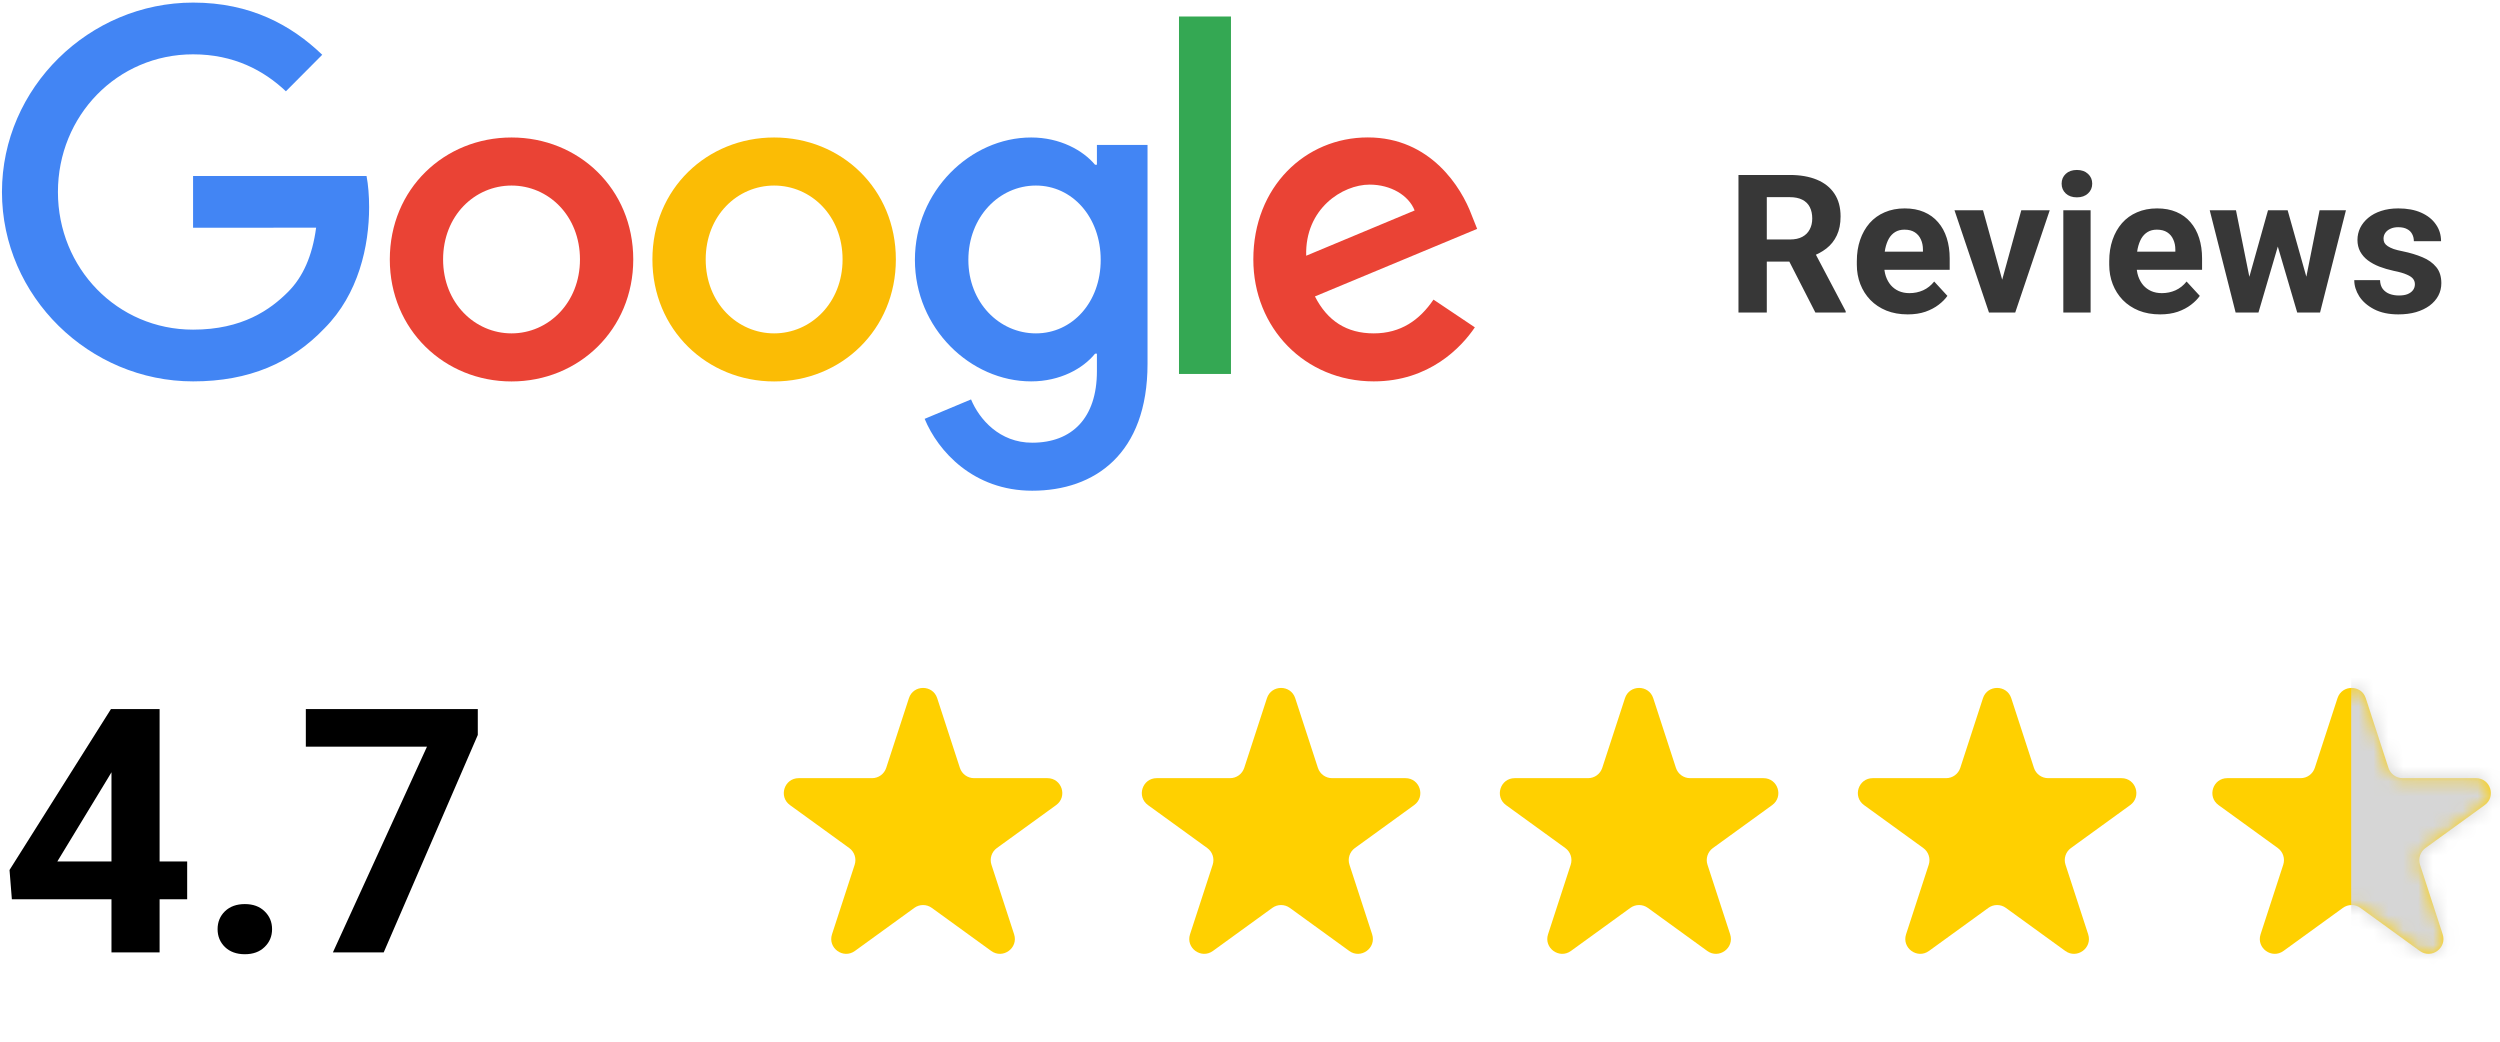 <svg width="168" height="70" viewBox="0 0 168 70" fill="none" xmlns="http://www.w3.org/2000/svg">
<path d="M42.555 17.436C42.555 22.155 38.882 25.633 34.375 25.633C29.868 25.633 26.195 22.155 26.195 17.436C26.195 12.684 29.868 9.239 34.375 9.239C38.882 9.239 42.555 12.684 42.555 17.436ZM38.974 17.436C38.974 14.487 36.846 12.469 34.375 12.469C31.904 12.469 29.776 14.487 29.776 17.436C29.776 20.356 31.904 22.403 34.375 22.403C36.846 22.403 38.974 20.352 38.974 17.436Z" fill="#EA4335"/>
<path d="M60.202 17.436C60.202 22.155 56.529 25.633 52.022 25.633C47.515 25.633 43.842 22.155 43.842 17.436C43.842 12.687 47.515 9.239 52.022 9.239C56.529 9.239 60.202 12.684 60.202 17.436ZM56.621 17.436C56.621 14.487 54.492 12.469 52.022 12.469C49.551 12.469 47.423 14.487 47.423 17.436C47.423 20.356 49.551 22.403 52.022 22.403C54.492 22.403 56.621 20.352 56.621 17.436Z" fill="#FBBC05"/>
<path d="M77.114 9.734V24.45C77.114 30.504 73.563 32.976 69.364 32.976C65.412 32.976 63.033 30.319 62.136 28.146L65.254 26.841C65.809 28.176 67.169 29.75 69.36 29.75C72.048 29.75 73.713 28.083 73.713 24.946V23.767H73.588C72.787 24.761 71.243 25.629 69.294 25.629C65.217 25.629 61.482 22.059 61.482 17.466C61.482 12.839 65.217 9.239 69.294 9.239C71.239 9.239 72.783 10.108 73.588 11.072H73.713V9.738H77.114V9.734ZM73.967 17.466C73.967 14.579 72.052 12.469 69.614 12.469C67.144 12.469 65.074 14.579 65.074 17.466C65.074 20.322 67.144 22.403 69.614 22.403C72.052 22.403 73.967 20.322 73.967 17.466Z" fill="#4285F4"/>
<path d="M82.721 1.109V25.13H79.228V1.109H82.721Z" fill="#34A853"/>
<path d="M96.331 20.134L99.11 21.997C98.213 23.331 96.052 25.629 92.316 25.629C87.684 25.629 84.224 22.03 84.224 17.432C84.224 12.558 87.713 9.235 91.915 9.235C96.147 9.235 98.217 12.621 98.894 14.45L99.265 15.381L88.364 19.92C89.199 21.564 90.496 22.403 92.316 22.403C94.14 22.403 95.404 21.501 96.331 20.134ZM87.776 17.185L95.063 14.143C94.662 13.12 93.456 12.406 92.037 12.406C90.217 12.406 87.684 14.021 87.776 17.185Z" fill="#EA4335"/>
<path d="M12.974 15.304V11.826H24.632C24.746 12.432 24.805 13.149 24.805 13.925C24.805 16.534 24.096 19.761 21.809 22.059C19.584 24.388 16.743 25.629 12.978 25.629C6 25.629 0.132 19.916 0.132 12.902C0.132 5.887 6 0.174 12.978 0.174C16.838 0.174 19.588 1.696 21.654 3.681L19.213 6.135C17.732 4.738 15.724 3.651 12.974 3.651C7.879 3.651 3.893 7.779 3.893 12.902C3.893 18.024 7.879 22.152 12.974 22.152C16.279 22.152 18.162 20.818 19.368 19.605C20.346 18.622 20.989 17.218 21.243 15.3L12.974 15.304Z" fill="#4285F4"/>
<path d="M116.825 11.758H120.272C120.979 11.758 121.586 11.864 122.094 12.075C122.606 12.287 122.999 12.6 123.274 13.015C123.549 13.429 123.687 13.939 123.687 14.544C123.687 15.04 123.602 15.465 123.433 15.82C123.268 16.172 123.033 16.466 122.729 16.703C122.428 16.935 122.075 17.122 121.668 17.261L121.065 17.579H118.069L118.057 16.093H120.285C120.619 16.093 120.896 16.034 121.116 15.915C121.336 15.797 121.501 15.632 121.611 15.42C121.726 15.209 121.783 14.963 121.783 14.684C121.783 14.388 121.728 14.132 121.618 13.916C121.508 13.7 121.34 13.535 121.116 13.421C120.892 13.307 120.611 13.249 120.272 13.249H118.729V21H116.825V11.758ZM121.992 21L119.885 16.88L121.897 16.868L124.03 20.911V21H121.992ZM128.2 21.127C127.667 21.127 127.189 21.042 126.766 20.873C126.342 20.7 125.983 20.46 125.687 20.156C125.395 19.851 125.17 19.498 125.014 19.096C124.857 18.689 124.779 18.258 124.779 17.801V17.547C124.779 17.026 124.853 16.55 125.001 16.119C125.149 15.687 125.361 15.312 125.636 14.995C125.915 14.678 126.254 14.434 126.651 14.265C127.049 14.092 127.498 14.005 127.997 14.005C128.484 14.005 128.915 14.085 129.292 14.246C129.669 14.407 129.984 14.635 130.238 14.932C130.496 15.228 130.691 15.583 130.822 15.998C130.953 16.409 131.019 16.866 131.019 17.369V18.131H125.56V16.912H129.222V16.773C129.222 16.519 129.176 16.292 129.083 16.093C128.994 15.89 128.858 15.729 128.676 15.611C128.494 15.492 128.262 15.433 127.978 15.433C127.737 15.433 127.529 15.486 127.356 15.592C127.182 15.698 127.041 15.846 126.931 16.036C126.825 16.227 126.744 16.451 126.689 16.709C126.639 16.963 126.613 17.242 126.613 17.547V17.801C126.613 18.076 126.651 18.33 126.728 18.562C126.808 18.795 126.92 18.996 127.064 19.166C127.212 19.335 127.39 19.466 127.597 19.559C127.809 19.652 128.048 19.699 128.314 19.699C128.645 19.699 128.951 19.635 129.235 19.508C129.523 19.377 129.77 19.18 129.978 18.918L130.866 19.883C130.722 20.09 130.526 20.289 130.276 20.48C130.03 20.67 129.734 20.826 129.387 20.949C129.04 21.068 128.645 21.127 128.2 21.127ZM134.307 19.667L135.83 14.132H137.741L135.424 21H134.269L134.307 19.667ZM133.259 14.132L134.789 19.673L134.821 21H133.659L131.342 14.132H133.259ZM140.489 14.132V21H138.655V14.132H140.489ZM138.541 12.342C138.541 12.075 138.634 11.855 138.82 11.682C139.006 11.508 139.256 11.421 139.569 11.421C139.878 11.421 140.125 11.508 140.312 11.682C140.502 11.855 140.597 12.075 140.597 12.342C140.597 12.608 140.502 12.829 140.312 13.002C140.125 13.175 139.878 13.262 139.569 13.262C139.256 13.262 139.006 13.175 138.82 13.002C138.634 12.829 138.541 12.608 138.541 12.342ZM145.161 21.127C144.628 21.127 144.15 21.042 143.727 20.873C143.303 20.7 142.944 20.46 142.647 20.156C142.355 19.851 142.131 19.498 141.975 19.096C141.818 18.689 141.74 18.258 141.74 17.801V17.547C141.74 17.026 141.814 16.55 141.962 16.119C142.11 15.687 142.322 15.312 142.597 14.995C142.876 14.678 143.215 14.434 143.612 14.265C144.01 14.092 144.459 14.005 144.958 14.005C145.445 14.005 145.876 14.085 146.253 14.246C146.63 14.407 146.945 14.635 147.199 14.932C147.457 15.228 147.652 15.583 147.783 15.998C147.914 16.409 147.979 16.866 147.979 17.369V18.131H142.521V16.912H146.183V16.773C146.183 16.519 146.137 16.292 146.043 16.093C145.955 15.89 145.819 15.729 145.637 15.611C145.455 15.492 145.222 15.433 144.939 15.433C144.698 15.433 144.49 15.486 144.317 15.592C144.143 15.698 144.002 15.846 143.892 16.036C143.786 16.227 143.705 16.451 143.65 16.709C143.6 16.963 143.574 17.242 143.574 17.547V17.801C143.574 18.076 143.612 18.33 143.688 18.562C143.769 18.795 143.881 18.996 144.025 19.166C144.173 19.335 144.351 19.466 144.558 19.559C144.77 19.652 145.009 19.699 145.275 19.699C145.605 19.699 145.912 19.635 146.196 19.508C146.484 19.377 146.731 19.18 146.938 18.918L147.827 19.883C147.683 20.09 147.486 20.289 147.237 20.48C146.991 20.67 146.695 20.826 146.348 20.949C146.001 21.068 145.605 21.127 145.161 21.127ZM150.982 19.223L152.41 14.132H153.572L153.197 16.131L151.769 21H150.798L150.982 19.223ZM150.258 14.132L151.28 19.216L151.375 21H150.233L148.494 14.132H150.258ZM154.879 19.134L155.876 14.132H157.647L155.908 21H154.771L154.879 19.134ZM153.73 14.132L155.152 19.185L155.349 21H154.372L152.943 16.138L152.582 14.132H153.73ZM162.281 19.102C162.281 18.971 162.243 18.852 162.167 18.747C162.09 18.641 161.949 18.544 161.741 18.455C161.538 18.361 161.244 18.277 160.859 18.201C160.512 18.125 160.188 18.029 159.888 17.915C159.591 17.797 159.333 17.655 159.113 17.49C158.897 17.325 158.728 17.13 158.605 16.906C158.483 16.677 158.421 16.417 158.421 16.125C158.421 15.837 158.483 15.566 158.605 15.312C158.732 15.059 158.912 14.834 159.145 14.64C159.382 14.441 159.67 14.286 160.008 14.176C160.351 14.062 160.736 14.005 161.164 14.005C161.76 14.005 162.272 14.1 162.7 14.29C163.131 14.481 163.461 14.743 163.69 15.078C163.923 15.408 164.039 15.784 164.039 16.207H162.211C162.211 16.03 162.173 15.871 162.097 15.731C162.025 15.588 161.91 15.475 161.754 15.395C161.602 15.31 161.403 15.268 161.157 15.268C160.954 15.268 160.778 15.304 160.63 15.376C160.482 15.444 160.368 15.537 160.288 15.655C160.211 15.77 160.173 15.896 160.173 16.036C160.173 16.142 160.194 16.237 160.237 16.322C160.283 16.402 160.357 16.476 160.459 16.544C160.561 16.612 160.692 16.675 160.853 16.734C161.018 16.789 161.221 16.84 161.462 16.887C161.957 16.988 162.399 17.122 162.789 17.287C163.178 17.447 163.487 17.668 163.715 17.947C163.944 18.222 164.058 18.584 164.058 19.032C164.058 19.337 163.99 19.616 163.855 19.87C163.72 20.124 163.525 20.346 163.271 20.537C163.017 20.723 162.712 20.869 162.357 20.975C162.006 21.076 161.61 21.127 161.17 21.127C160.531 21.127 159.989 21.013 159.545 20.784C159.105 20.556 158.771 20.266 158.542 19.915C158.318 19.559 158.206 19.195 158.206 18.823H159.938C159.947 19.072 160.01 19.273 160.129 19.426C160.252 19.578 160.406 19.688 160.592 19.756C160.783 19.824 160.988 19.857 161.208 19.857C161.445 19.857 161.642 19.826 161.798 19.762C161.955 19.695 162.073 19.606 162.154 19.496C162.238 19.381 162.281 19.25 162.281 19.102Z" fill="#373737"/>
<path d="M12.578 57.891V60.429H0.797L0.64 58.463L7.457 47.648H10.029L7.244 52.309L3.852 57.891H12.578ZM10.725 47.648V64H7.491V47.648H10.725ZM14.622 62.439C14.622 61.96 14.787 61.559 15.116 61.237C15.453 60.915 15.899 60.754 16.453 60.754C17.007 60.754 17.448 60.915 17.778 61.237C18.115 61.559 18.283 61.96 18.283 62.439C18.283 62.918 18.115 63.319 17.778 63.641C17.448 63.963 17.007 64.124 16.453 64.124C15.899 64.124 15.453 63.963 15.116 63.641C14.787 63.319 14.622 62.918 14.622 62.439ZM32.108 47.648V49.389L25.785 64H22.371L28.694 50.175H20.552V47.648H32.108Z" fill="black"/>
<path d="M61.079 46.919C61.378 45.999 62.681 45.999 62.98 46.919L64.505 51.602C64.639 52.013 65.023 52.292 65.456 52.292H70.386C71.356 52.292 71.758 53.533 70.973 54.102L66.989 56.989C66.638 57.244 66.49 57.696 66.625 58.109L68.148 62.784C68.448 63.705 67.394 64.472 66.61 63.904L62.616 61.009C62.266 60.755 61.793 60.755 61.443 61.009L57.449 63.904C56.665 64.472 55.611 63.705 55.911 62.784L57.434 58.109C57.568 57.696 57.421 57.244 57.07 56.989L53.086 54.102C52.301 53.533 52.703 52.292 53.673 52.292H58.603C59.036 52.292 59.419 52.013 59.553 51.602L61.079 46.919Z" fill="#FFD000"/>
<path d="M85.138 46.919C85.437 45.999 86.739 45.999 87.039 46.919L88.564 51.602C88.698 52.013 89.082 52.292 89.515 52.292H94.445C95.415 52.292 95.817 53.533 95.032 54.102L91.048 56.989C90.696 57.244 90.549 57.696 90.684 58.109L92.207 62.784C92.507 63.705 91.453 64.472 90.669 63.904L86.675 61.009C86.325 60.755 85.852 60.755 85.501 61.009L81.508 63.904C80.724 64.472 79.67 63.705 79.97 62.784L81.493 58.109C81.627 57.696 81.48 57.244 81.129 56.989L77.145 54.102C76.36 53.533 76.762 52.292 77.731 52.292H82.662C83.094 52.292 83.478 52.013 83.612 51.602L85.138 46.919Z" fill="#FFD000"/>
<path d="M109.197 46.919C109.496 45.999 110.798 45.999 111.098 46.919L112.623 51.602C112.757 52.013 113.141 52.292 113.574 52.292H118.504C119.474 52.292 119.876 53.533 119.091 54.102L115.107 56.989C114.755 57.244 114.608 57.696 114.743 58.109L116.266 62.784C116.566 63.705 115.512 64.472 114.728 63.904L110.734 61.009C110.384 60.755 109.911 60.755 109.561 61.009L105.567 63.904C104.783 64.472 103.729 63.705 104.029 62.784L105.552 58.109C105.686 57.696 105.539 57.244 105.188 56.989L101.204 54.102C100.419 53.533 100.821 52.292 101.79 52.292H106.721C107.154 52.292 107.537 52.013 107.671 51.602L109.197 46.919Z" fill="#FFD000"/>
<path d="M133.255 46.919C133.555 45.999 134.857 45.999 135.157 46.919L136.682 51.602C136.816 52.013 137.2 52.292 137.633 52.292H142.563C143.532 52.292 143.935 53.533 143.15 54.102L139.166 56.989C138.814 57.244 138.667 57.696 138.802 58.109L140.325 62.784C140.624 63.705 139.571 64.472 138.787 63.904L134.793 61.009C134.443 60.755 133.969 60.755 133.619 61.009L129.626 63.904C128.841 64.472 127.788 63.705 128.088 62.784L129.611 58.109C129.745 57.696 129.598 57.244 129.247 56.989L125.262 54.102C124.478 53.533 124.88 52.292 125.849 52.292H130.779C131.212 52.292 131.596 52.013 131.73 51.602L133.255 46.919Z" fill="#FFD000"/>
<path d="M157.079 46.919C157.378 45.999 158.681 45.999 158.98 46.919L160.505 51.602C160.64 52.013 161.023 52.292 161.456 52.292H166.386C167.356 52.292 167.758 53.533 166.973 54.102L162.989 56.989C162.638 57.244 162.491 57.696 162.625 58.109L164.148 62.784C164.448 63.705 163.394 64.472 162.61 63.904L158.616 61.009C158.266 60.755 157.793 60.755 157.443 61.009L153.449 63.904C152.665 64.472 151.611 63.705 151.911 62.784L153.434 58.109C153.568 57.696 153.421 57.244 153.07 56.989L149.086 54.102C148.301 53.533 148.703 52.292 149.673 52.292H154.603C155.036 52.292 155.419 52.013 155.554 51.602L157.079 46.919Z" fill="#FFD000"/>
<mask id="mask0_4639_6415" style="mask-type:alpha" maskUnits="userSpaceOnUse" x="148" y="46" width="20" height="19">
<path d="M157.079 46.919C157.378 45.999 158.681 45.999 158.98 46.919L160.505 51.602C160.64 52.013 161.023 52.292 161.456 52.292H166.386C167.356 52.292 167.758 53.533 166.973 54.102L162.989 56.989C162.638 57.244 162.491 57.696 162.625 58.109L164.148 62.784C164.448 63.705 163.394 64.472 162.61 63.904L158.616 61.009C158.266 60.755 157.793 60.755 157.443 61.009L153.449 63.904C152.665 64.472 151.611 63.705 151.911 62.784L153.434 58.109C153.568 57.696 153.421 57.244 153.07 56.989L149.086 54.102C148.301 53.533 148.703 52.292 149.673 52.292H154.603C155.036 52.292 155.419 52.013 155.554 51.602L157.079 46.919Z" fill="#FFD000"/>
</mask>
<g mask="url(#mask0_4639_6415)">
<rect x="158" y="45" width="10" height="21" fill="#D6D6D6"/>
</g>
</svg>
